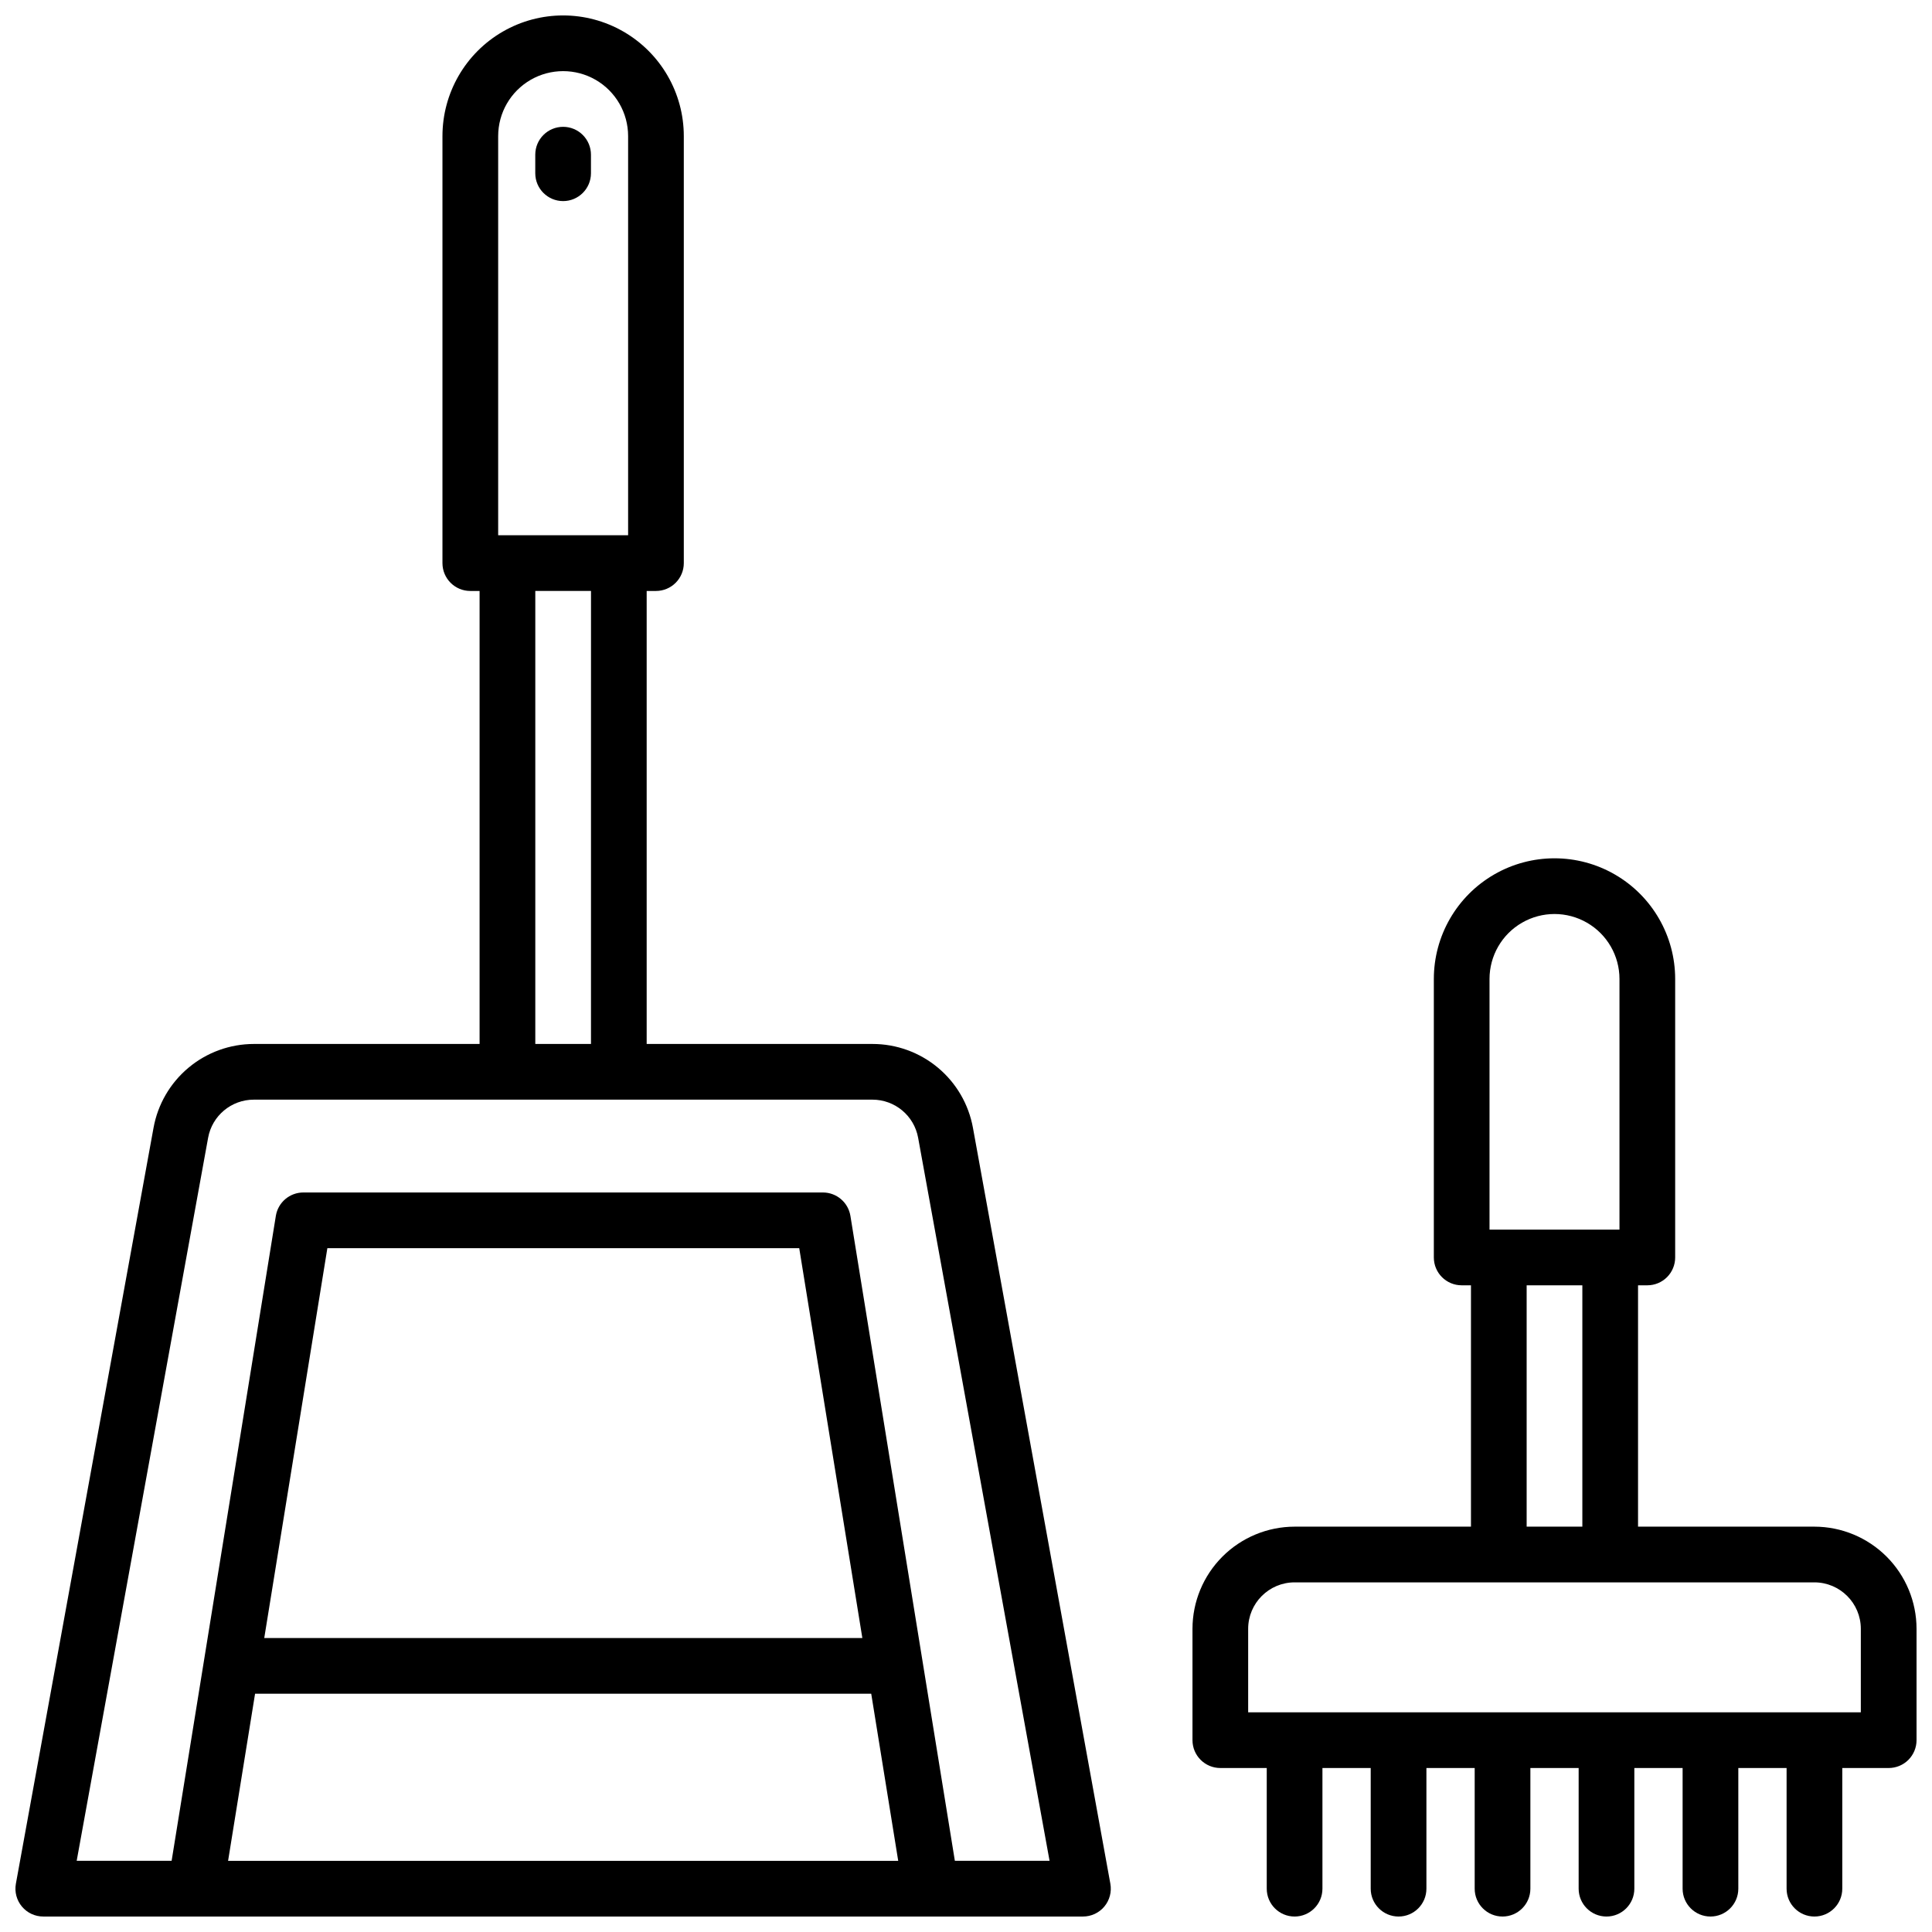 <?xml version="1.0" encoding="UTF-8"?>
<!-- Uploaded to: SVG Repo, www.svgrepo.com, Generator: SVG Repo Mixer Tools -->
<svg width="800px" height="800px" version="1.1" viewBox="144 144 512 512" xmlns="http://www.w3.org/2000/svg">
 <defs>
  <clipPath id="b">
   <path d="m148.09 148.09h290.91v503.81h-290.91z"/>
  </clipPath>
  <clipPath id="a">
   <path d="m460 371h191.9v280.9h-191.9z"/>
  </clipPath>
 </defs>
 <g clip-path="url(#b)">
  <path d="m401.84 442.88c-1.133-6.238-4.418-11.879-9.285-15.938-4.867-4.062-11.004-6.285-17.344-6.281h-59.836v-120.05h2.461c1.957 0 3.832-0.777 5.215-2.16 1.387-1.383 2.164-3.262 2.164-5.219v-113.16c0-11.426-6.098-21.984-15.992-27.695-9.895-5.715-22.082-5.715-31.98 0-9.895 5.711-15.988 16.27-15.988 27.695v113.16c0 4.074 3.305 7.379 7.379 7.379h2.461v120.05h-59.836c-6.328 0.008-12.453 2.234-17.309 6.297-4.856 4.059-8.133 9.691-9.262 15.922l-36.477 200.32c-0.395 2.156 0.191 4.371 1.594 6.055 1.402 1.68 3.481 2.648 5.668 2.644h275.52c2.188 0.004 4.266-0.965 5.668-2.644 1.402-1.684 1.988-3.898 1.594-6.055zm-125.82-262.81c0-6.152 3.281-11.836 8.609-14.914 5.328-3.074 11.891-3.074 17.219 0 5.328 3.078 8.609 8.762 8.609 14.914v105.78h-34.438zm9.84 120.54h14.762l-0.004 120.05h-14.758zm-74.266 292.25h163.29l7.152 44.281h-177.59zm2.434-14.762 16.727-103.32h125.05l16.727 103.32zm183.02 59.039-27.68-170.92c-0.586-3.574-3.672-6.199-7.293-6.199h-137.68c-3.621 0-6.711 2.625-7.293 6.199l-27.621 170.92h-25.16l34.832-191.62c1.066-5.848 6.16-10.098 12.105-10.098h163.95c5.945 0 11.039 4.25 12.105 10.098l34.832 191.62z"/>
 </g>
 <path d="m293.23 177.61c-4.074 0-7.379 3.305-7.379 7.379v4.922c0 4.074 3.305 7.379 7.379 7.379s7.379-3.305 7.379-7.379v-4.922c0-1.957-0.777-3.832-2.16-5.215-1.383-1.387-3.262-2.164-5.219-2.164z"/>
 <g clip-path="url(#a)">
  <path d="m624.84 548.58h-46.742v-63.961h2.461c1.957 0 3.836-0.777 5.219-2.16 1.383-1.383 2.16-3.262 2.16-5.219v-73.801c0-11.426-6.094-21.98-15.988-27.695-9.895-5.711-22.086-5.711-31.98 0-9.895 5.715-15.988 16.27-15.988 27.695v73.801c0 4.078 3.301 7.379 7.379 7.379h2.461v63.961h-46.742c-7.172 0.012-14.051 2.867-19.121 7.938-5.074 5.074-7.93 11.949-7.938 19.125v29.52c0 4.074 3.305 7.379 7.379 7.379h12.301v31.98c0 4.074 3.305 7.379 7.379 7.379 4.078 0 7.379-3.305 7.379-7.379v-31.98h12.793v31.98c0 4.074 3.305 7.379 7.383 7.379 4.074 0 7.379-3.305 7.379-7.379v-31.98h12.793v31.98c0 4.074 3.301 7.379 7.379 7.379 4.074 0 7.379-3.305 7.379-7.379v-31.98h12.793v31.98c0 4.074 3.305 7.379 7.379 7.379 4.078 0 7.379-3.305 7.379-7.379v-31.98h12.793v31.98c0 4.074 3.305 7.379 7.383 7.379 4.074 0 7.379-3.305 7.379-7.379v-31.98h12.793v31.98c0 4.074 3.301 7.379 7.379 7.379 4.074 0 7.379-3.305 7.379-7.379v-31.98h12.301c1.957 0 3.836-0.777 5.219-2.16 1.383-1.387 2.16-3.262 2.16-5.219v-29.52c-0.008-7.176-2.863-14.051-7.938-19.125-5.07-5.07-11.949-7.926-19.121-7.938zm-86.102-145.14c0-6.152 3.281-11.836 8.609-14.91 5.328-3.078 11.895-3.078 17.223 0 5.328 3.074 8.609 8.758 8.609 14.91v66.422h-34.441zm9.84 81.18h14.762v63.961h-14.762zm88.559 113.16h-162.36v-22.137c0.012-6.789 5.512-12.289 12.301-12.301h137.76c6.789 0.012 12.289 5.512 12.301 12.301z"/>
 </g>
</svg>